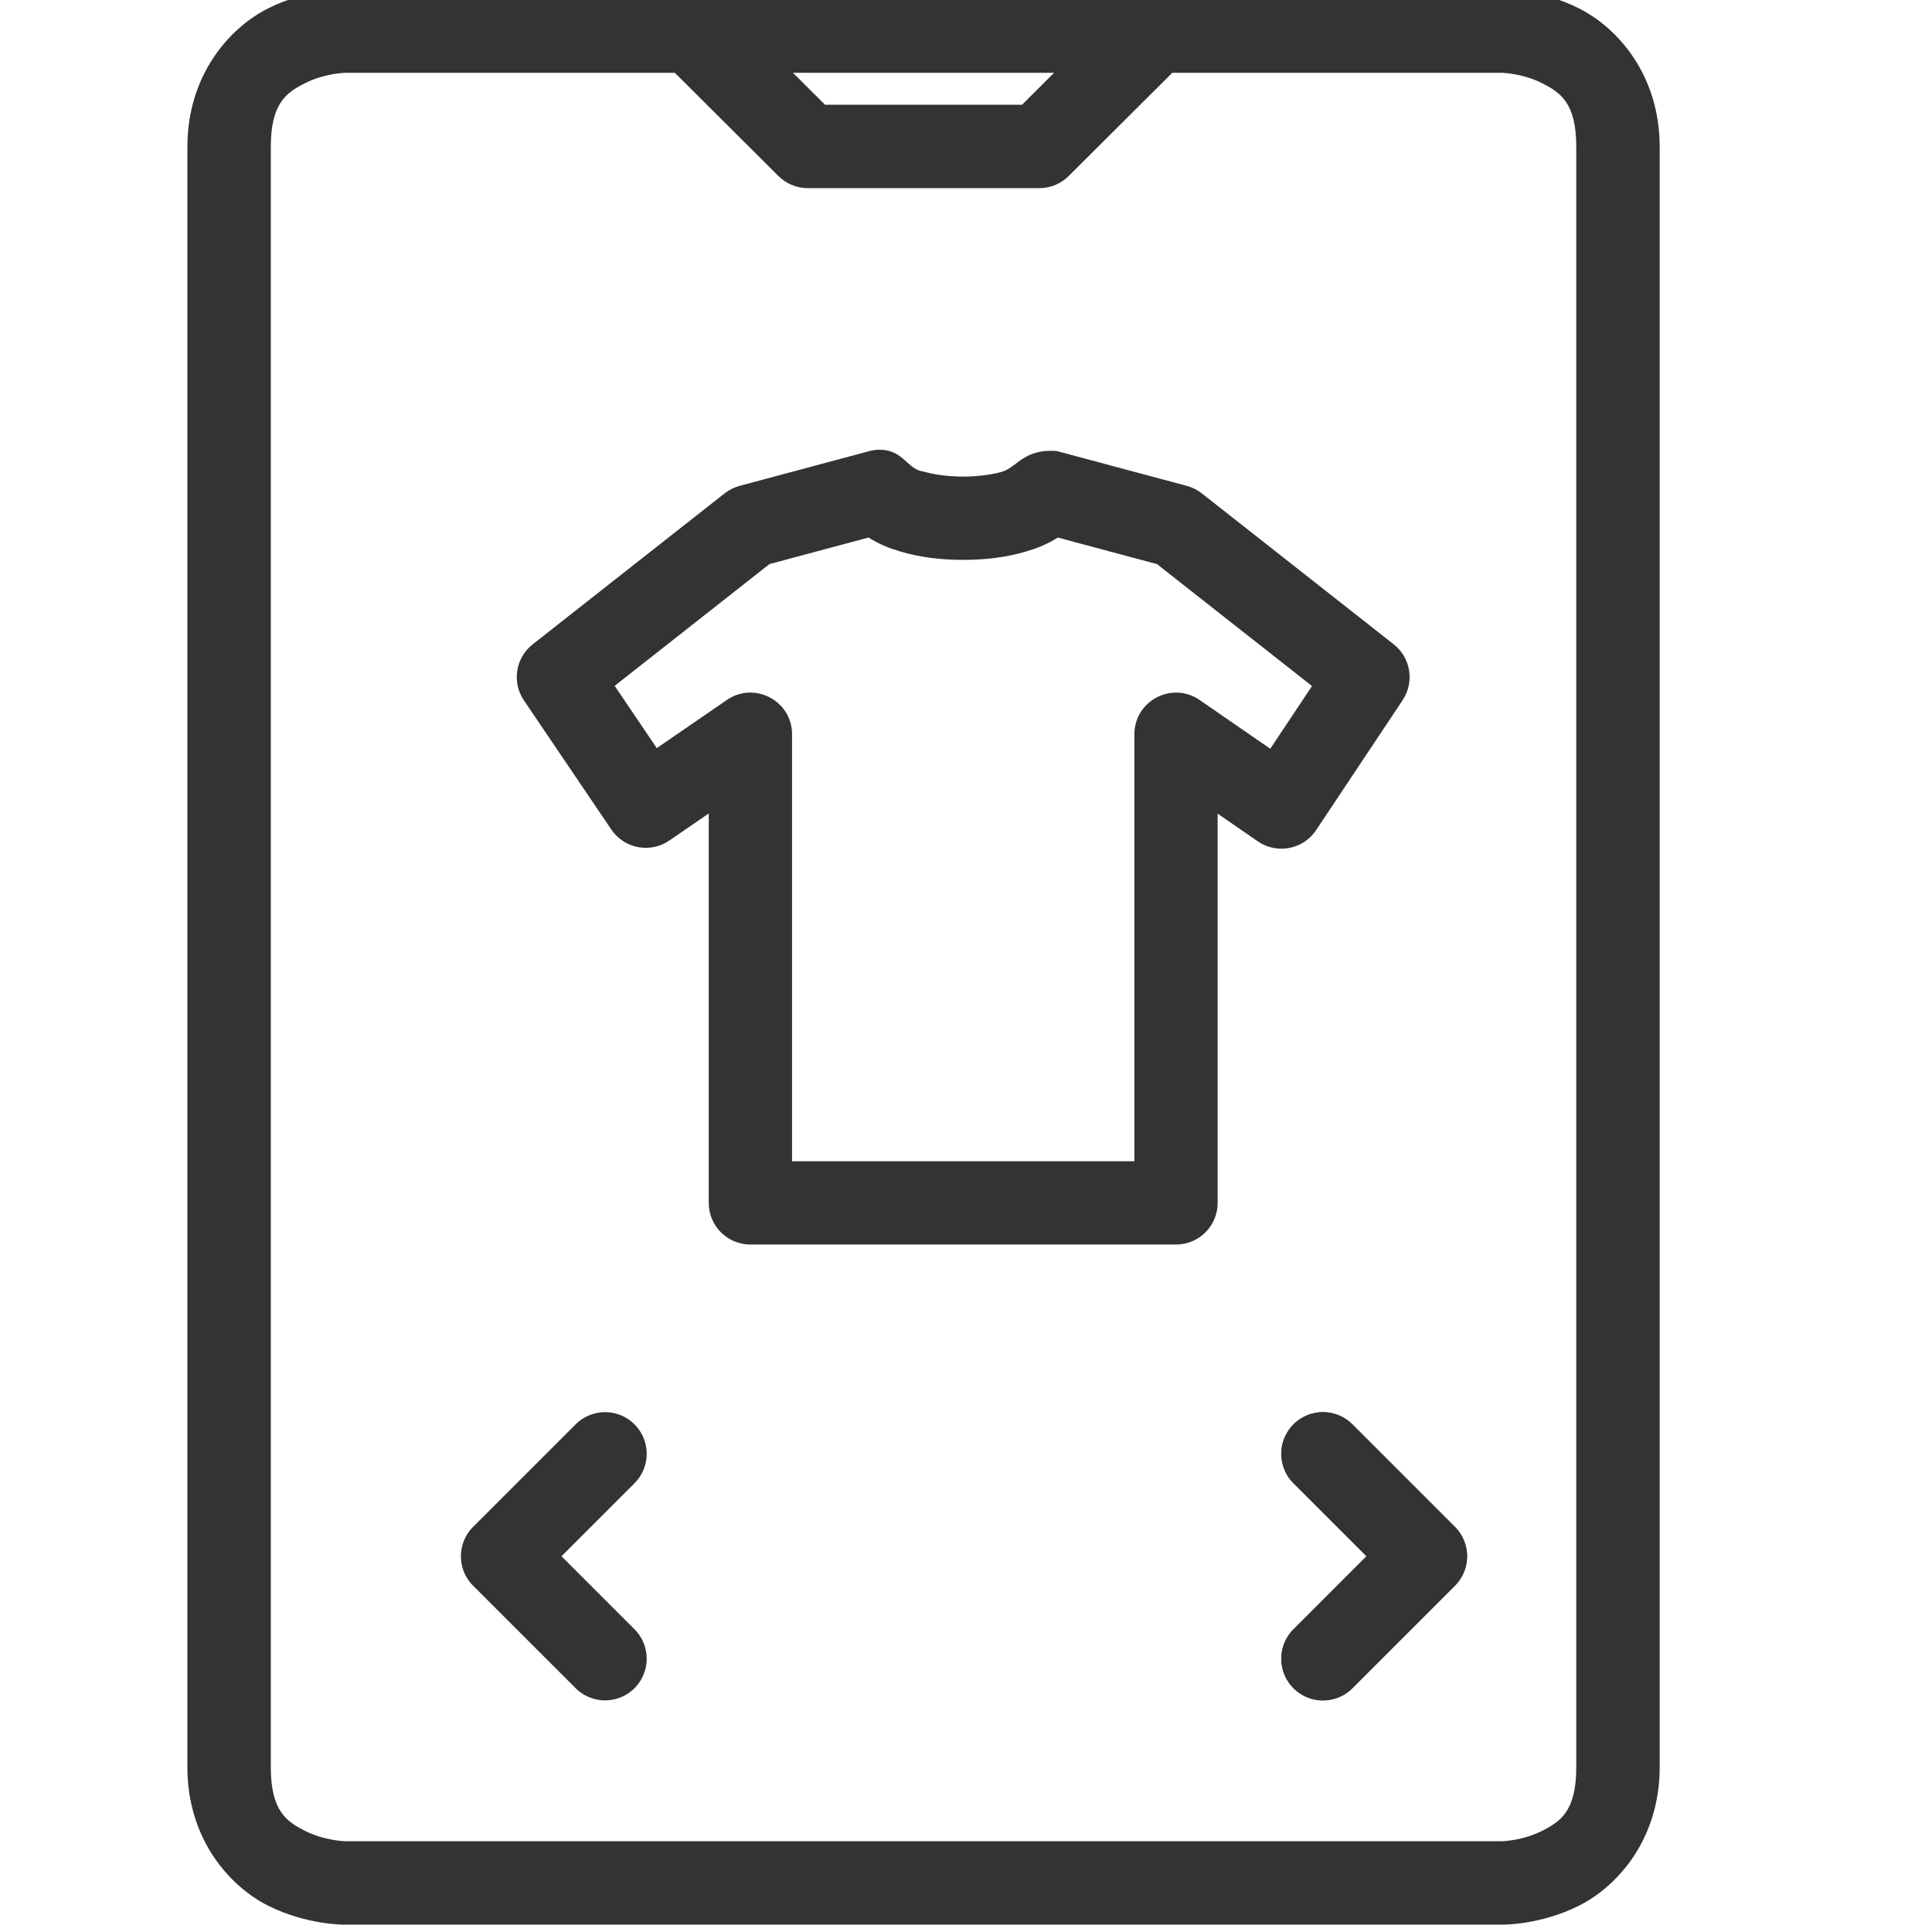 <svg xmlns="http://www.w3.org/2000/svg" version="1.1" xmlns:xlink="http://www.w3.org/1999/xlink" xmlns:svgjs="http://svgjs.com/svgjs" width="32" height="32" x="0" y="0" viewBox="0 0 111 111" style="enable-background:new 0 0 512 512" xml:space="preserve" class=""><g><g id="layer1"><g id="g1846" transform="matrix(.957 0 0 .957 1502.4 361.349)"><path id="path1286" d="m-1517.113-350.588c-.205.004-.408.033-.606.086l-7.785 2.086c-.327.087-.632.24-.898.449l-11.524 9.064c-1.031.811-1.261 2.281-.525 3.367l5.246 7.752c.778 1.149 2.343 1.444 3.486.658l2.363-1.625v23.381c0 1.381 1.119 2.5 2.5 2.5h25.551c1.381-0 2.5-1.119 2.5-2.5v-23.369l2.412 1.664c1.15.792 2.726.489 3.5-.674l5.195-7.803c.723-1.086.489-2.546-.537-3.352l-11.523-9.064c-.267-.209-.573-.362-.9-.449l-7.787-2.086c-1.947-.178-2.402.955-3.275 1.23-.581.174-1.475.299-2.361.299-.887-0-1.782-.124-2.363-.299-1.016-.123-1.197-1.31-2.668-1.316zm-.65 5.273c.603.389 1.247.642 1.881.832 1.212.364 2.503.51 3.801.51 1.298 0 2.587-.146 3.799-.51.634-.19 1.28-.442 1.883-.83l5.953 1.594 9.307 7.32-2.506 3.764-4.238-2.924c-1.658-1.144-3.919.042-3.92 2.057v25.633h-20.551v-25.633c-0-2.013-2.257-3.2-3.916-2.061l-4.205 2.891-2.529-3.738 9.293-7.311z" font-variant-ligatures="normal" font-variant-position="normal" font-variant-caps="normal" font-variant-numeric="normal" font-variant-alternates="normal" font-variant-east-asian="normal" font-feature-settings="normal" font-variation-settings="normal" text-indent="0" text-align="start" text-decoration-line="none" text-decoration-style="solid" text-decoration-color="rgb(0,0,0)" text-transform="none" text-orientation="mixed" white-space="normal" shape-padding="0" shape-margin="0" inline-size="0" isolation="auto" mix-blend-mode="normal" solid-color="rgb(0,0,0)" solid-opacity="1" vector-effect="none" fill="#333333" data-original="#000000" class=""></path><path id="path1290" d="m-1490.512-292.805a2.5 2.5 0 0 0 -1.738.732 2.5 2.5 0 0 0 0 3.535l4.385 4.383-4.385 4.385a2.5 2.5 0 0 0 0 3.535 2.5 2.5 0 0 0 3.537 0l6.15-6.15a2.5 2.5 0 0 0 0-3.537l-6.15-6.15a2.5 2.5 0 0 0 -1.799-.732z" font-variant-ligatures="normal" font-variant-position="normal" font-variant-caps="normal" font-variant-numeric="normal" font-variant-alternates="normal" font-variant-east-asian="normal" font-feature-settings="normal" font-variation-settings="normal" text-indent="0" text-align="start" text-decoration-line="none" text-decoration-style="solid" text-decoration-color="rgb(0,0,0)" text-transform="none" text-orientation="mixed" white-space="normal" shape-padding="0" shape-margin="0" inline-size="0" isolation="auto" mix-blend-mode="normal" solid-color="rgb(0,0,0)" solid-opacity="1" vector-effect="none" fill="#333333" data-original="#000000" class=""></path><path id="path1294" d="m-1533.613-292.805a2.5 2.5 0 0 0 -1.736.732l-6.152 6.15a2.5 2.5 0 0 0 0 3.537l6.152 6.15a2.5 2.5 0 0 0 3.535 0 2.5 2.5 0 0 0 0-3.535l-4.383-4.385 4.383-4.383a2.5 2.5 0 0 0 0-3.535 2.5 2.5 0 0 0 -1.799-.732z" font-variant-ligatures="normal" font-variant-position="normal" font-variant-caps="normal" font-variant-numeric="normal" font-variant-alternates="normal" font-variant-east-asian="normal" font-feature-settings="normal" font-variation-settings="normal" text-indent="0" text-align="start" text-decoration-line="none" text-decoration-style="solid" text-decoration-color="rgb(0,0,0)" text-transform="none" text-orientation="mixed" white-space="normal" shape-padding="0" shape-margin="0" inline-size="0" isolation="auto" mix-blend-mode="normal" solid-color="rgb(0,0,0)" solid-opacity="1" vector-effect="none" fill="#333333" data-original="#000000" class=""></path><path id="path1298" d="m-5846.051-1427.252s-8.523-.129-17.332 4.275c-8.809 4.404-18.338 15.135-18.338 31.395v367.086c0 16.26 9.529 26.992 18.338 31.396 8.809 4.404 17.332 4.273 17.332 4.273h262.205s8.531.131 17.34-4.273c8.809-4.404 18.33-15.137 18.33-31.396v-367.086c0-16.26-9.521-26.99-18.33-31.395-8.809-4.404-17.34-4.275-17.34-4.275zm0 18.898h74.76l23.457 23.371c1.769 1.766 4.167 2.757 6.666 2.76h52.44c2.502-0 4.903-.992 6.674-2.76l23.457-23.371h74.752s4.585.131 8.887 2.281c4.301 2.151 7.885 4.53 7.885 14.49v367.086c0 9.961-3.583 12.339-7.885 14.49-4.301 2.151-8.887 2.281-8.887 2.281h-262.205s-4.579-.131-8.881-2.281c-4.301-2.151-7.891-4.53-7.891-14.49v-367.086c0-9.961 3.589-12.339 7.891-14.49 4.301-2.151 8.881-2.281 8.881-2.281zm101.531 0h59.142l-7.256 7.234h-44.631z" transform="scale(.265)" font-variant-ligatures="normal" font-variant-position="normal" font-variant-caps="normal" font-variant-numeric="normal" font-variant-alternates="normal" font-variant-east-asian="normal" font-feature-settings="normal" font-variation-settings="normal" text-indent="0" text-align="start" text-decoration-line="none" text-decoration-style="solid" text-decoration-color="rgb(0,0,0)" text-transform="none" text-orientation="mixed" white-space="normal" shape-padding="0" shape-margin="0" inline-size="0" isolation="auto" mix-blend-mode="normal" solid-color="rgb(0,0,0)" solid-opacity="1" vector-effect="none" fill="#333333" data-original="#000000" class=""></path><path id="path1306" d="m-1490.512-292.805a2.5 2.5 0 0 0 -1.738.732 2.5 2.5 0 0 0 0 3.535l4.385 4.383-4.385 4.385a2.5 2.5 0 0 0 0 3.535 2.5 2.5 0 0 0 3.537 0l6.15-6.15a2.5 2.5 0 0 0 0-3.537l-6.15-6.15a2.5 2.5 0 0 0 -1.799-.732z" font-variant-ligatures="normal" font-variant-position="normal" font-variant-caps="normal" font-variant-numeric="normal" font-variant-alternates="normal" font-variant-east-asian="normal" font-feature-settings="normal" font-variation-settings="normal" text-indent="0" text-align="start" text-decoration-line="none" text-decoration-style="solid" text-decoration-color="rgb(0,0,0)" text-transform="none" text-orientation="mixed" white-space="normal" shape-padding="0" shape-margin="0" inline-size="0" isolation="auto" mix-blend-mode="normal" solid-color="rgb(0,0,0)" solid-opacity="1" vector-effect="none" fill="#333333" data-original="#000000" class=""></path></g></g></g></svg>